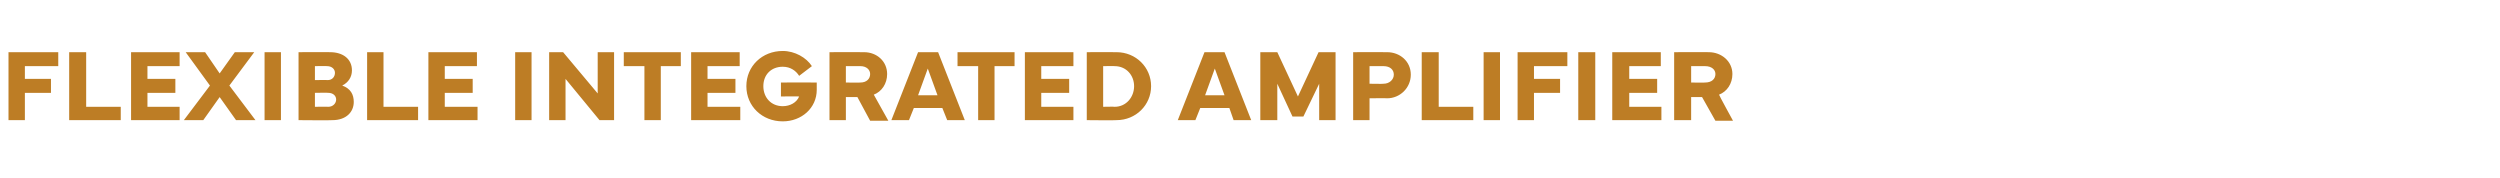 <?xml version="1.0" standalone="no"?><!DOCTYPE svg PUBLIC "-//W3C//DTD SVG 1.1//EN" "http://www.w3.org/Graphics/SVG/1.1/DTD/svg11.dtd"><svg xmlns="http://www.w3.org/2000/svg" version="1.1" width="412px" height="29.3px" viewBox="0 -7 412 29.3" style="top:-7px"><desc>FLEXIBLE INTEGRATED amplifier</desc><defs/><g id="Polygon64445"><path d="m1.4 1.6h8.2v2.3H4.1v2.1h4.3v2.3H4.1v4.5H1.4V1.6zm18.5 11.2h-8.5V1.6h2.8v9h5.7v2.2zm1.7-11.2h8v2.3h-5.3v2.1h4.6v2.3h-4.6v2.3h5.3v2.2h-8V1.6zm13 5.5l-4-5.5h3.2l2.4 3.5l2.5-3.5h3.2l-4.1 5.5l4.3 5.7h-3.2L36.2 9l-2.7 3.8h-3.2l4.3-5.7zm11.7 5.7h-2.7V1.6h2.7v11.2zm2.9 0V1.6s5.23-.03 5.2 0c2.1 0 3.6 1.1 3.6 3c0 1.1-.6 2-1.6 2.5c1.4.5 1.9 1.5 1.9 2.7c0 1.7-1.3 3-3.5 3c.01.05-5.6 0-5.6 0zM54 6.2c.8 0 1.2-.6 1.2-1.2c0-.6-.5-1.1-1.3-1.1c.03-.04-2 0-2 0v2.3s2.11-.04 2.1 0zm.1 4.4c.8 0 1.3-.6 1.3-1.2c0-.6-.5-1.1-1.3-1.1c.02-.04-2.2 0-2.2 0v2.3s2.22-.03 2.2 0zm14.8 2.2h-8.4V1.6h2.7v9h5.7v2.2zm1.7-11.2h8v2.3h-5.3v2.1h4.6v2.3h-4.6v2.3h5.4v2.2h-8.1V1.6zm17 11.2h-2.7V1.6h2.7v11.2zm2.9 0V1.6h2.3l5.7 6.8V1.6h2.7v11.2h-2.4L93.2 6v6.8h-2.7zm12.3-11.2h9.4v2.3h-3.3v8.9h-2.7V3.9h-3.4V1.6zm11.1 0h8v2.3h-5.3v2.1h4.6v2.3h-4.6v2.3h5.4v2.2h-8.1V1.6zm15.1-.2c2 0 3.9 1.1 4.8 2.5l-2.1 1.6c-.5-.8-1.4-1.5-2.7-1.5c-1.9 0-3.2 1.3-3.2 3.2c0 1.9 1.3 3.3 3.2 3.3c1.2 0 2.3-.6 2.7-1.6c-.01-.04-3 0-3 0V6.6s5.88-.03 5.9 0v1.2c0 3-2.5 5.2-5.6 5.2c-3.4 0-6-2.5-6-5.8c0-3.3 2.6-5.8 6-5.8zm7.7 11.4V1.6s5.67-.03 5.7 0c2.1 0 3.8 1.5 3.8 3.6c0 1.6-.9 2.9-2.2 3.4c.01.04 2.4 4.3 2.4 4.3h-3L141.3 9h-1.9v3.8h-2.7zm2.7-6.2s2.38.04 2.4 0c1 0 1.6-.6 1.6-1.4c0-.7-.6-1.3-1.6-1.3h-2.4v2.7zm11.9-5h3.3l4.4 11.2h-2.9l-.8-2h-4.7l-.8 2h-2.9l4.4-11.2zm0 7.1h3.2l-1.6-4.4l-1.6 4.4zm6.5-7.1h9.4v2.3h-3.3v8.9h-2.7V3.9h-3.4V1.6zm11.1 0h8v2.3h-5.3v2.1h4.6v2.3h-4.6v2.3h5.3v2.2h-8V1.6zm10.2 11.2V1.6s4.9-.03 4.9 0c3.2 0 5.7 2.5 5.7 5.6c0 3.1-2.5 5.6-5.7 5.6c0 .05-4.9 0-4.9 0zm4.6-2.2c1.9 0 3.2-1.6 3.2-3.4c0-1.8-1.3-3.3-3.2-3.3c.03-.03-1.9 0-1.9 0v6.7s1.93-.04 1.9 0zm14.8-9h3.3l4.4 11.2h-2.9l-.7-2h-4.8l-.8 2h-2.9l4.4-11.2zm.1 7.1h3.2l-1.6-4.4l-1.6 4.4zm9.1-7.1h2.8l3.4 7.3l3.4-7.3h2.8v11.2h-2.7v-6l-2.6 5.4H213l-2.5-5.4v6h-2.8V1.6zM223 12.8V1.6s5.61-.03 5.6 0c2.1 0 3.9 1.5 3.9 3.7c0 2.2-1.8 3.9-3.9 3.9c.01-.04-2.9 0-2.9 0v3.6H223zm2.7-6s2.32.04 2.3 0c1 0 1.7-.7 1.7-1.5c0-.8-.6-1.4-1.7-1.4h-2.3v2.9zm17.1 6h-8.5V1.6h2.8v9h5.7v2.2zm4.4 0h-2.7V1.6h2.7v11.2zm2.9-11.2h8.2v2.3h-5.5v2.1h4.3v2.3h-4.3v4.5h-2.7V1.6zm12.8 11.2h-2.8V1.6h2.8v11.2zm2.8-11.2h8v2.3h-5.2v2.1h4.6v2.3h-4.6v2.3h5.3v2.2h-8.1V1.6zm10.2 11.2V1.6s5.72-.03 5.7 0c2.1 0 3.9 1.5 3.9 3.6c0 1.6-.9 2.9-2.2 3.4c-.04.04 2.3 4.3 2.3 4.3h-2.9L280.5 9h-1.8v3.8h-2.8zm2.8-6.2s2.33.04 2.3 0c1.1 0 1.7-.6 1.7-1.4c0-.7-.6-1.3-1.7-1.3h-2.3v2.7z" stroke="none" fill="#bd7d25"/></g></svg>